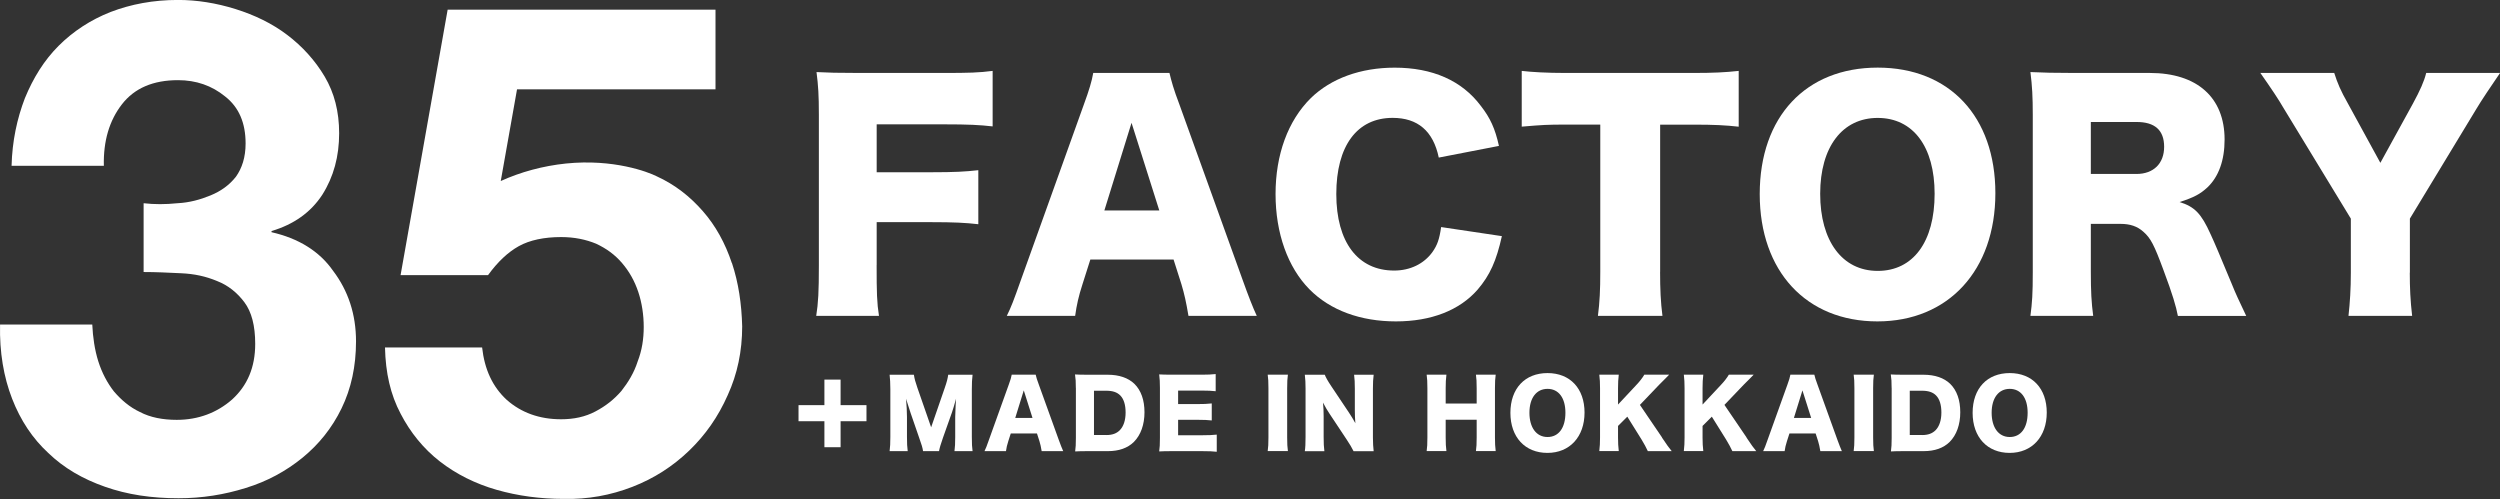 <svg viewBox="0 0 509.88 101.77" xmlns="http://www.w3.org/2000/svg"><rect x="0" y="0" width="509.88" height="101.77" fill="#333333" stroke="none"/><path d="m55.38 47.37v-.25c4.55-1.35 8-3.81 10.34-7.38 2.34-3.69 3.45-7.87 3.45-12.55 0-4.43-.98-8.24-2.95-11.57-1.97-3.32-4.55-6.15-7.63-8.49s-6.64-4.06-10.58-5.29-7.87-1.85-11.69-1.85c-5.04 0-9.6.86-13.78 2.46-4.06 1.6-7.63 3.94-10.58 6.89s-5.17 6.52-6.89 10.7c-1.6 4.18-2.58 8.74-2.71 13.78h18.82c-.12-5.04 1.11-9.23 3.69-12.55s6.4-4.92 11.44-4.92c3.69 0 6.89 1.11 9.6 3.32 2.83 2.21 4.18 5.41 4.18 9.6 0 2.83-.74 5.04-1.97 6.77-1.35 1.72-3.08 2.95-5.17 3.81s-4.31 1.48-6.77 1.6c-2.46.25-4.68.25-6.89 0v14.03c2.46 0 4.92.12 7.63.25 2.71.12 5.04.62 7.38 1.6 2.21.86 4.06 2.34 5.54 4.31s2.21 4.8 2.21 8.49c0 4.8-1.6 8.49-4.68 11.32-3.08 2.71-6.89 4.18-11.32 4.18-2.83 0-5.41-.49-7.51-1.6-2.09-.98-3.81-2.46-5.29-4.18-1.35-1.72-2.46-3.81-3.2-6.15s-1.11-4.92-1.23-7.51h-18.81c-.12 5.66.74 10.7 2.46 15.13s4.18 8.12 7.38 11.07c3.2 3.08 7.01 5.29 11.57 6.89 4.55 1.6 9.47 2.34 15.01 2.34 4.8 0 9.35-.74 13.66-2.09 4.43-1.35 8.24-3.45 11.57-6.15 3.32-2.71 6.03-6.03 8-10.09s2.95-8.61 2.95-13.66c0-5.54-1.6-10.34-4.68-14.4-2.83-4.06-7.14-6.64-12.55-7.87z" fill="#ffffff"/><path d="m149.26 53.65c-1.35-4.06-3.32-7.63-5.91-10.58-2.58-2.95-5.66-5.41-9.47-7.14-1.72-.86-8.74-3.57-18.46-2.58-4.68.49-9.23 1.72-13.29 3.57l3.32-18.7h40.48v-16.25h-54.63l-9.6 54.14h17.84c1.97-2.71 4.06-4.68 6.28-5.91 2.21-1.23 5.17-1.85 8.61-1.85 2.71 0 5.04.49 7.14 1.35 2.09.98 3.81 2.21 5.29 3.94 1.48 1.72 2.58 3.69 3.32 5.91.74 2.21 1.11 4.68 1.11 7.14s-.37 4.8-1.23 7.01c-.74 2.34-1.97 4.31-3.32 6.03-1.48 1.72-3.2 3.08-5.29 4.18-2.09 1.11-4.43 1.6-7.01 1.6-4.43 0-8.12-1.35-11.07-3.94-2.95-2.71-4.55-6.28-5.04-10.7h-19.81c.12 5.17 1.11 9.6 3.2 13.53 1.97 3.81 4.68 7.14 8 9.72s7.26 4.55 11.57 5.78 8.86 1.85 13.66 1.85c4.92.12 9.6-.74 14.03-2.46s8.24-4.18 11.57-7.38c3.32-3.2 5.91-6.89 7.87-11.32 1.97-4.31 2.95-8.98 2.95-14.03-.12-4.55-.74-8.86-2.09-12.92z" fill="#ffffff"/><g fill="#ffffff"><path d="m171.44 91.21h-3.3v-5.3h-5.28v-3.28h5.28v-5.21h3.3v5.21h5.28v3.28h-5.28z"/><path d="m188.26 92.01c-.09-.66-.3-1.35-.81-2.77l-1.72-4.98c-.02-.09-.58-1.84-.64-1.99q-.21-.67-.3-.94c.11 1.18.19 2.72.19 3.71v4.07c0 1.29.04 2.12.15 2.9h-3.69c.11-.84.15-1.63.15-2.9v-9.76c0-1.12-.06-2.12-.15-2.92h4.95c.13.81.28 1.41.71 2.64l2.81 8.08 2.79-8.08c.43-1.25.58-1.85.69-2.64h4.97c-.11.9-.15 1.67-.15 2.92v9.76c0 1.42.04 2.15.15 2.9h-3.69c.11-.86.15-1.57.15-2.9v-4.08c0-.45.06-1.86.09-2.44q.06-.99.08-1.27c-.41 1.46-.6 2.14-.84 2.81l-1.82 5.13c-.47 1.33-.71 2.16-.81 2.75z"/><path d="m212.45 92.01c-.15-.9-.26-1.39-.45-2.02l-.51-1.59h-5.34l-.51 1.59c-.24.75-.38 1.33-.47 2.02h-4.38c.28-.56.45-1.01.9-2.29l4.05-11.28c.34-.92.51-1.48.6-2.02h4.89c.13.54.26 1.03.64 2.02l4.07 11.28c.36.99.66 1.76.9 2.29h-4.38zm-3.65-12.39-1.74 5.62h3.52z"/><path d="m219.42 79.12c0-1.27-.04-1.89-.17-2.75.75.04 1.22.06 2.77.06h3.92c2.3 0 4.16.64 5.42 1.85 1.37 1.35 2.06 3.32 2.06 5.81s-.75 4.63-2.17 6.05c-1.26 1.24-3.04 1.87-5.27 1.87h-3.95c-1.44 0-1.97.02-2.75.06.11-.82.15-1.44.15-2.74v-10.21zm6.22 9.61c1.22 0 2.08-.32 2.75-.99.77-.79 1.18-2.04 1.18-3.6s-.36-2.75-1.09-3.49c-.66-.66-1.55-.96-2.9-.96h-2.46v9.03h2.51z"/><path d="m248.16 92.14c-.81-.09-1.48-.13-3.09-.13h-5.9c-1.42 0-1.95.02-2.75.06.11-.75.15-1.44.15-2.74v-10.23c0-1.16-.04-1.82-.15-2.74.77.04 1.29.06 2.75.06h5.98c1.27 0 1.91-.04 2.79-.13v3.5c-.86-.09-1.54-.13-2.79-.13h-4.87v2.75h4.05c1.24 0 1.69-.02 2.81-.13v3.47c-.88-.09-1.52-.13-2.81-.13h-4.05v3.15h4.83c1.42 0 2.25-.04 3.05-.13z"/><path d="m262.67 76.42c-.11.77-.15 1.41-.15 2.77v10.04c0 1.29.04 1.99.15 2.77h-4.12c.11-.73.15-1.52.15-2.77v-10.04c0-1.41-.04-1.95-.15-2.77z"/><path d="m275.08 84.09c.54.81.9 1.41 1.35 2.23-.08-.86-.11-1.72-.11-2.77v-4.27c0-1.24-.04-1.99-.15-2.85h3.99c-.11.84-.15 1.63-.15 2.85v9.95c0 1.14.06 2 .15 2.79h-4.1c-.34-.71-.77-1.41-1.41-2.38l-3.47-5.23c-.51-.75-.82-1.31-1.35-2.3.09.84.13 1.87.13 2.79v4.2c0 1.29.04 2.12.15 2.92h-3.99c.11-.73.15-1.56.15-2.94v-9.86c0-1.09-.04-1.93-.15-2.79h4.07c.19.51.6 1.25 1.33 2.34z"/><path d="m305.05 76.42c-.11.77-.15 1.46-.15 2.77v10.04c0 1.22.04 1.86.15 2.77h-4.03c.11-.79.15-1.48.15-2.77v-3.63h-6.32v3.63c0 1.22.04 1.93.15 2.77h-4.03c.11-.77.15-1.46.15-2.77v-10.04c0-1.29-.04-1.97-.15-2.77h4.03c-.11.88-.15 1.61-.15 2.77v3.11h6.32v-3.11c0-1.29-.04-2.04-.15-2.77z"/><path d="m323.17 84.14c0 4.95-3.02 8.23-7.57 8.23s-7.55-3.2-7.55-8.17 2.96-8.11 7.57-8.11 7.55 3.15 7.55 8.06zm-3.9.04c0-3.04-1.39-4.87-3.65-4.87s-3.69 1.85-3.69 4.87 1.41 4.95 3.69 4.95 3.65-1.87 3.65-4.95z"/><path d="m338.96 89.24c1.11 1.65 1.35 1.99 1.99 2.77h-4.87c-.26-.6-.81-1.59-1.29-2.38l-2.9-4.65-1.89 1.89v2.36c0 1.16.04 1.78.15 2.77h-3.97c.11-.96.15-1.65.15-2.77v-10.04c0-1.14-.04-1.87-.15-2.77h3.97c-.11.97-.15 1.59-.15 2.77v3.32l3.73-3.99c.73-.77 1.22-1.41 1.63-2.1h5.06c-.34.34-.47.49-.73.75l-1.31 1.31-3.92 4.1 4.52 6.65z"/><path d="m356.2 89.24c1.11 1.65 1.35 1.99 1.99 2.77h-4.87c-.26-.6-.81-1.59-1.29-2.38l-2.9-4.65-1.89 1.89v2.36c0 1.16.04 1.78.15 2.77h-3.97c.11-.96.15-1.65.15-2.77v-10.04c0-1.14-.04-1.87-.15-2.77h3.97c-.11.97-.15 1.59-.15 2.77v3.32l3.73-3.99c.73-.77 1.22-1.41 1.63-2.1h5.06c-.34.34-.47.49-.73.75l-1.31 1.31-3.92 4.1 4.52 6.65z"/><path d="m371.26 92.01c-.15-.9-.26-1.39-.45-2.02l-.51-1.59h-5.34l-.51 1.59c-.24.75-.38 1.33-.47 2.02h-4.38c.28-.56.45-1.01.9-2.29l4.05-11.28c.34-.92.51-1.48.6-2.02h4.89c.13.54.26 1.03.64 2.02l4.07 11.28c.36.99.66 1.76.9 2.29h-4.38zm-3.65-12.39-1.74 5.62h3.52z"/><path d="m382.18 76.42c-.11.77-.15 1.41-.15 2.77v10.04c0 1.29.04 1.99.15 2.77h-4.12c.11-.73.15-1.52.15-2.77v-10.04c0-1.41-.04-1.95-.15-2.77z"/><path d="m385.8 79.12c0-1.27-.04-1.89-.17-2.75.75.04 1.22.06 2.77.06h3.92c2.3 0 4.16.64 5.42 1.85 1.37 1.35 2.06 3.32 2.06 5.81s-.75 4.63-2.17 6.05c-1.26 1.24-3.04 1.87-5.27 1.87h-3.95c-1.44 0-1.97.02-2.75.06.11-.82.15-1.44.15-2.74v-10.21zm6.22 9.61c1.22 0 2.08-.32 2.75-.99.77-.79 1.18-2.04 1.18-3.6s-.36-2.75-1.09-3.49c-.66-.66-1.56-.96-2.9-.96h-2.46v9.03h2.51z"/><path d="m417.44 84.14c0 4.95-3.02 8.23-7.57 8.23s-7.55-3.2-7.55-8.17 2.96-8.11 7.57-8.11 7.55 3.15 7.55 8.06zm-3.9.04c0-3.04-1.39-4.87-3.65-4.87s-3.69 1.85-3.69 4.87 1.41 4.95 3.69 4.95 3.65-1.87 3.65-4.95z"/></g><path d="m178.79 54.06c0 5.6.06 7.74.48 10.36h-12.8c.42-2.62.54-5 .54-10.18v-30.85c0-3.93-.12-5.9-.48-8.69 2.44.12 4.11.18 8.7.18h17.21c5.24 0 7.21-.06 10.01-.42v11.32c-2.62-.3-4.94-.42-9.95-.42h-13.7v9.77h11.2c4.65 0 6.91-.12 9.53-.42v11.02c-2.62-.3-5-.42-9.53-.42h-11.2v8.75z" fill="#ffffff"/><path d="m242.39 64.42c-.48-2.86-.83-4.41-1.43-6.43l-1.61-5.06h-16.97l-1.61 5.06c-.77 2.38-1.19 4.23-1.49 6.43h-13.94c.89-1.79 1.43-3.22 2.86-7.27l12.86-35.85c1.07-2.92 1.61-4.71 1.91-6.43h15.54c.42 1.73.83 3.28 2.03 6.43l12.92 35.85c1.13 3.16 2.08 5.6 2.86 7.27h-13.94zm-11.61-39.37-5.54 17.87h11.2z" fill="#ffffff"/><path d="m293.44 32.14c-1.13-5.42-4.29-8.1-9.41-8.1-7.27 0-11.49 5.72-11.49 15.54s4.41 15.6 11.79 15.6c3.28 0 6.07-1.37 7.8-3.75 1.01-1.43 1.43-2.62 1.79-5.12l12.39 1.85c-1.13 5.06-2.44 7.98-4.94 10.9-3.69 4.23-9.47 6.49-16.68 6.49s-13.4-2.26-17.63-6.55c-4.41-4.47-6.91-11.43-6.91-19.42s2.5-14.95 7.21-19.59c4.11-3.99 10.12-6.19 17.09-6.19 7.68 0 13.7 2.62 17.57 7.8 1.91 2.44 2.92 4.65 3.69 8.16z" fill="#ffffff"/><path d="m338.58 55.43c0 3.57.12 6.19.48 8.99h-13.16c.36-2.8.48-5.24.48-8.99v-30.02h-7.03c-3.75 0-4.76.06-8.99.42v-11.37c1.96.24 5.24.42 8.87.42h26.09c4.17 0 6.55-.12 9.29-.42v11.38c-2.68-.3-5-.42-9.29-.42h-6.73v30.02z" fill="#ffffff"/><path d="m406.96 39.41c0 15.72-9.59 26.14-24.06 26.14s-24-10.18-24-25.97 9.41-25.79 24.06-25.79 24 10 24 25.61zm-12.39.12c0-9.65-4.41-15.48-11.61-15.48s-11.73 5.9-11.73 15.48 4.47 15.72 11.73 15.72 11.61-5.96 11.61-15.72z" fill="#ffffff"/><path d="m444.18 64.42c-.36-1.91-1.07-4.35-2.92-9.29-1.91-5.18-2.62-6.55-4.11-7.86-1.25-1.13-2.74-1.61-4.65-1.61h-6.07v9.77c0 4.05.12 6.25.48 8.99h-12.8c.36-2.74.48-4.53.48-8.93v-32.04c0-3.69-.12-5.9-.48-8.75 2.62.12 4.82.18 8.87.18h15.48c9.65 0 15.25 5 15.25 13.58 0 4.23-1.19 7.56-3.51 9.77-1.49 1.37-2.74 2.03-5.66 2.98 3.04.95 4.41 2.32 6.31 6.55.89 1.91 1.73 3.93 4.41 10.36.66 1.67 1.37 3.16 2.86 6.31h-13.94zm-8.46-28.94c3.51 0 5.66-2.14 5.66-5.54s-1.91-5.06-5.6-5.06h-9.35v10.6z" fill="#ffffff"/><path d="m491.48 55.61c0 3.1.12 5.72.48 8.81h-12.98c.3-2.74.48-5.48.48-8.81v-11.02l-13.7-22.51c-1.07-1.85-2.38-3.81-4.76-7.21h15.07c.66 2.08 1.31 3.63 2.8 6.25l6.61 12.09 6.61-12.03c1.49-2.74 2.32-4.59 2.74-6.31h15.07c-1.73 2.5-3.99 5.9-4.76 7.21l-13.64 22.51v11.02z" fill="#ffffff"/></svg>